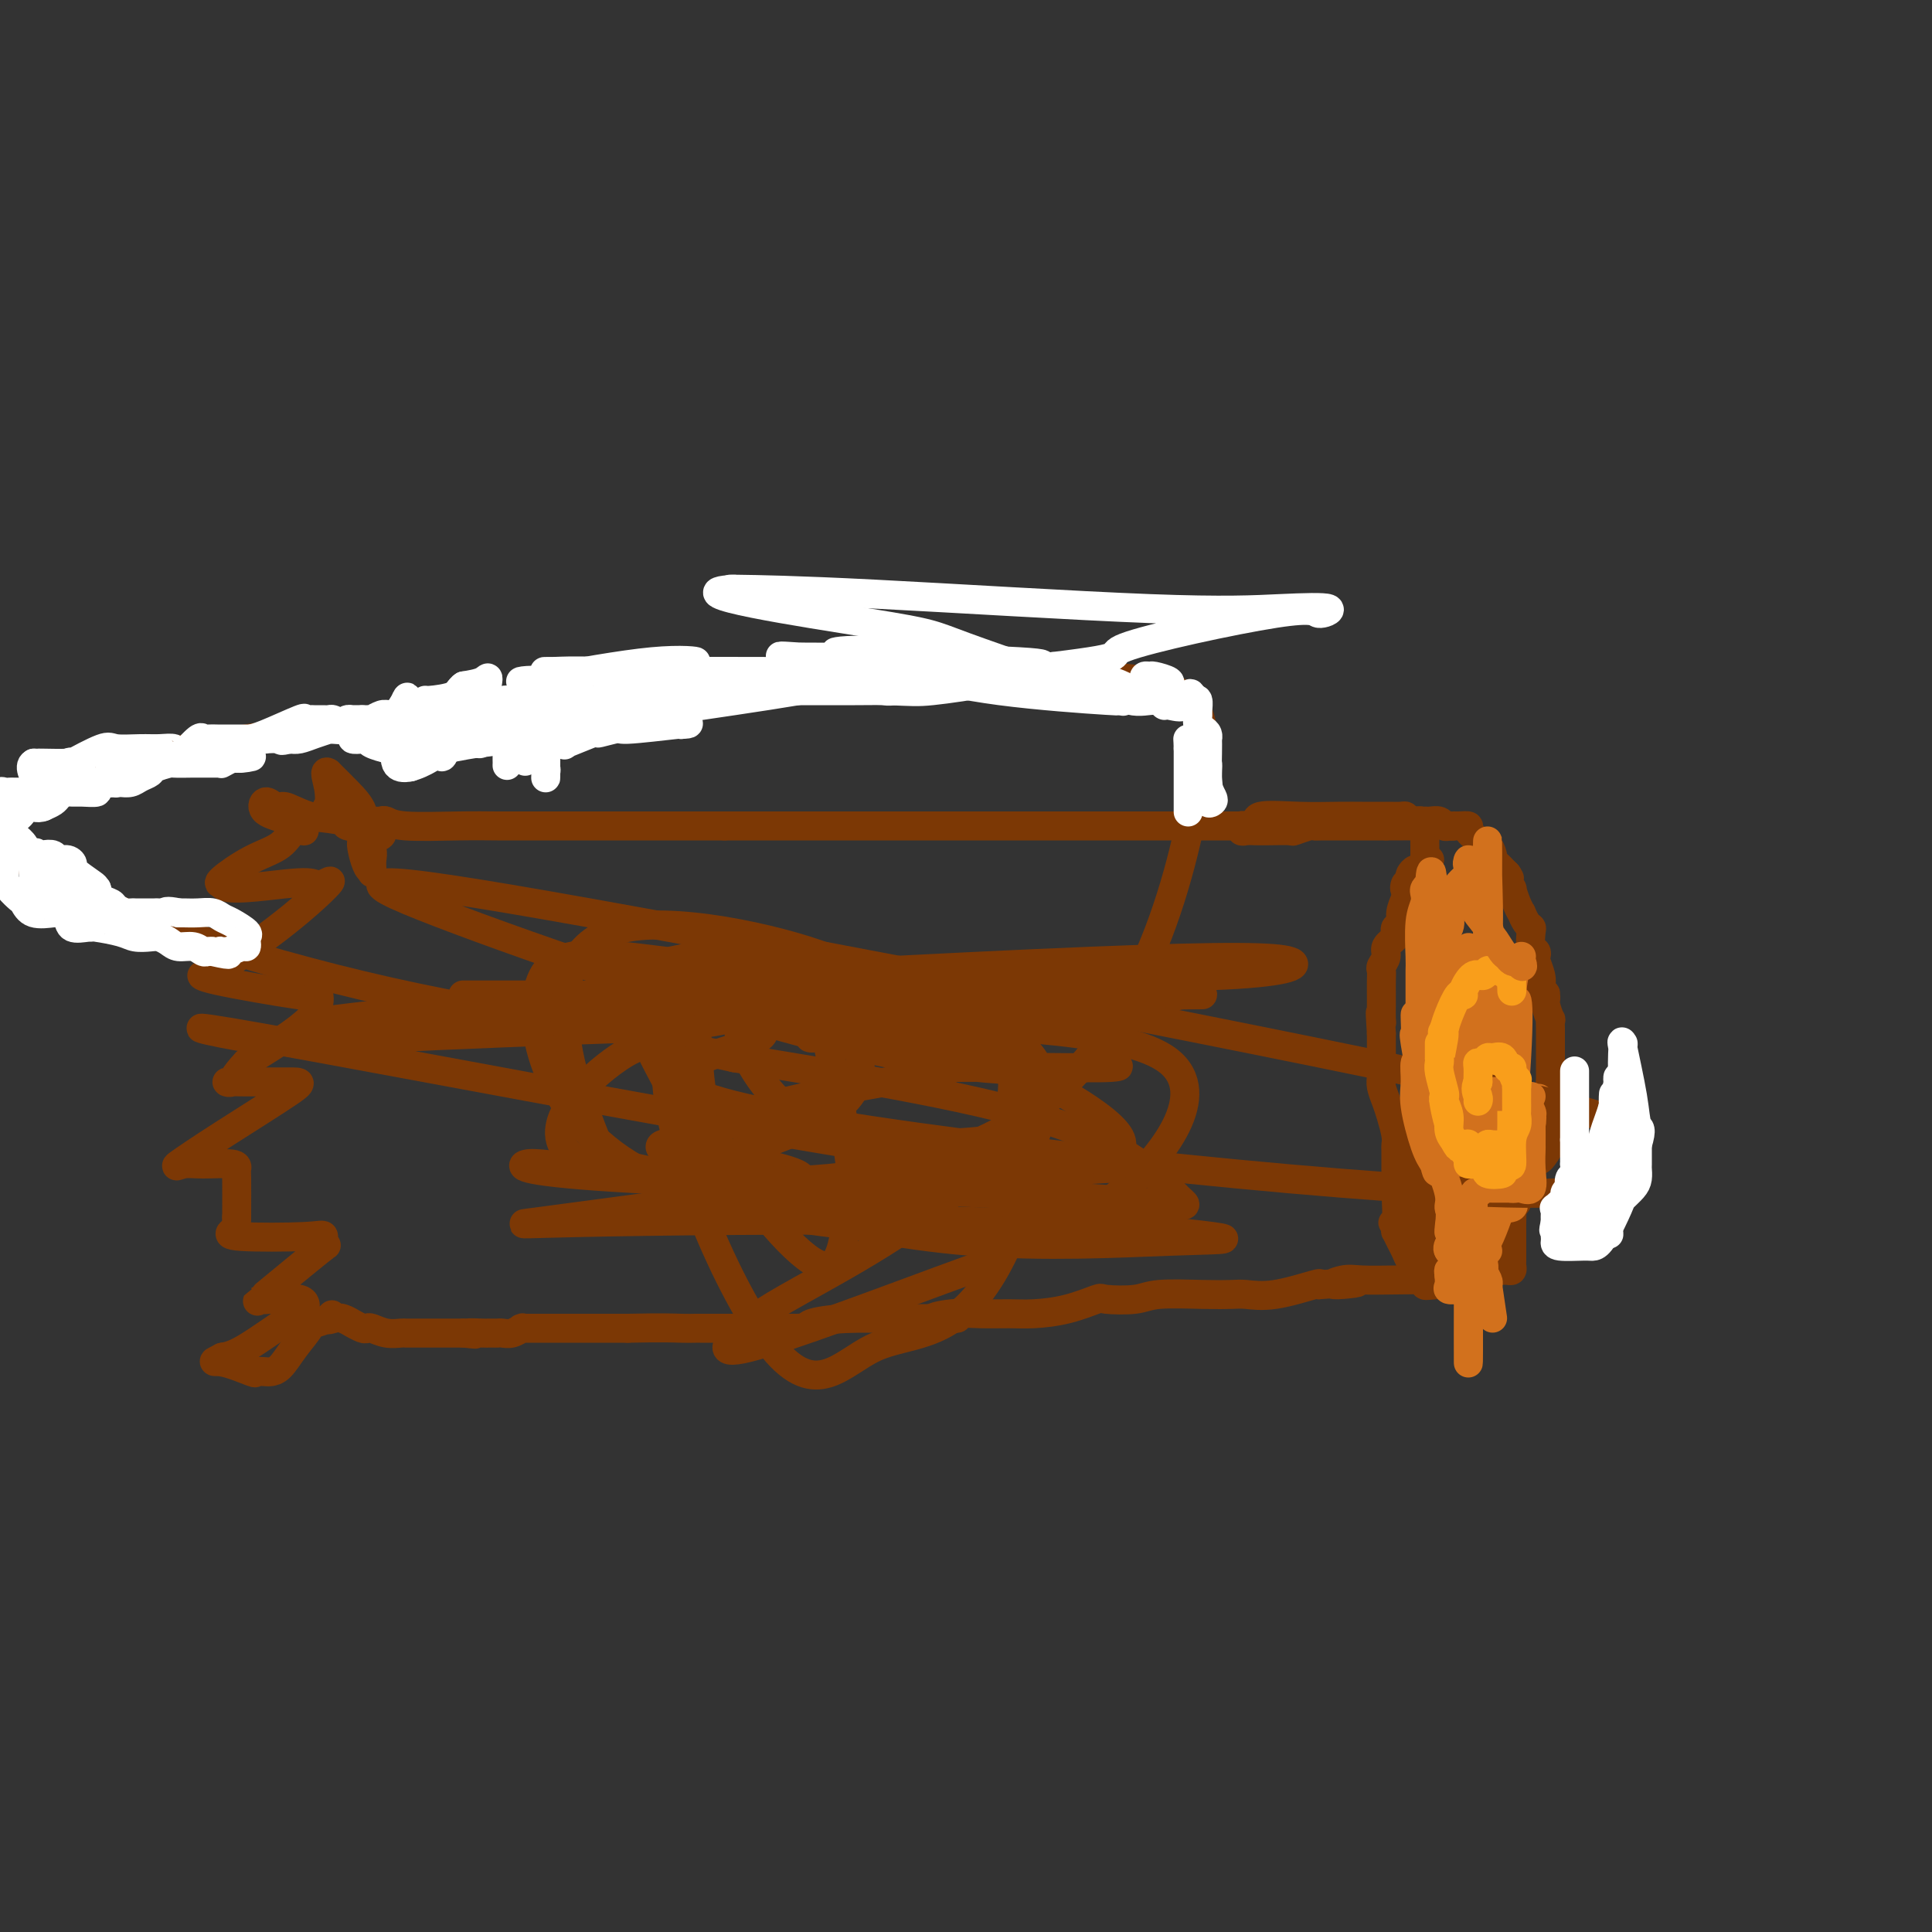 <svg viewBox='0 0 400 400' version='1.1' xmlns='http://www.w3.org/2000/svg' xmlns:xlink='http://www.w3.org/1999/xlink'><rect x="0" y="0" width="400" height="400" fill="#333333" stroke="none"/><g fill='none' stroke='#7C3805' stroke-width='6' stroke-linecap='round' stroke-linejoin='round'><path d='M258,171c0.290,0.000 0.581,0.000 0,0c-0.581,0.000 -2.032,0.000 -3,0c-0.968,-0.000 -1.452,0.000 -2,0c-0.548,0.000 -1.158,0.000 -2,0c-0.842,0.000 -1.915,0.000 -3,0c-1.085,0.000 -2.181,0.000 -6,0c-3.819,0.000 -10.362,0.000 -15,0c-4.638,0.000 -7.370,-0.000 -10,0c-2.630,0.000 -5.159,0.000 -8,0c-2.841,0.000 -5.996,0.000 -10,0c-4.004,0.000 -8.857,0.000 -12,0c-3.143,0.000 -4.577,0.000 -9,0c-4.423,0.000 -11.835,0.000 -17,0c-5.165,0.000 -8.082,0.000 -11,0'/><path d='M150,171c-17.908,-0.000 -8.677,-0.000 -8,0c0.677,0.000 -7.202,0.000 -13,0c-5.798,-0.000 -9.517,-0.000 -12,0c-2.483,0.000 -3.729,0.001 -5,0c-1.271,-0.001 -2.568,-0.004 -4,0c-1.432,0.004 -3.000,0.015 -5,0c-2.000,-0.015 -4.433,-0.056 -8,0c-3.567,0.056 -8.268,0.207 -11,0c-2.732,-0.207 -3.495,-0.774 -4,-1c-0.505,-0.226 -0.753,-0.113 -1,0'/><path d='M79,170c-11.150,0.203 -3.523,1.209 -1,2c2.523,0.791 -0.056,1.365 -1,2c-0.944,0.635 -0.253,1.330 0,2c0.253,0.670 0.068,1.314 0,2c-0.068,0.686 -0.018,1.416 0,2c0.018,0.584 0.005,1.024 0,1c-0.005,-0.024 -0.003,-0.512 0,-1'/><path d='M77,180c-0.762,0.749 -1.668,-2.378 -2,-4c-0.332,-1.622 -0.089,-1.739 0,-2c0.089,-0.261 0.026,-0.667 0,-1c-0.026,-0.333 -0.015,-0.595 0,-1c0.015,-0.405 0.034,-0.954 0,-1c-0.034,-0.046 -0.123,0.410 0,0c0.123,-0.410 0.456,-1.687 0,-3c-0.456,-1.313 -1.702,-2.661 -3,-4c-1.298,-1.339 -2.649,-2.670 -4,-4'/><path d='M68,160c-1.095,-0.802 -0.332,1.192 0,3c0.332,1.808 0.232,3.431 0,4c-0.232,0.569 -0.597,0.083 0,0c0.597,-0.083 2.155,0.238 3,1c0.845,0.762 0.978,1.967 2,3c1.022,1.033 2.934,1.896 4,2c1.066,0.104 1.286,-0.549 0,-1c-1.286,-0.451 -4.077,-0.698 -5,-1c-0.923,-0.302 0.022,-0.658 -1,-1c-1.022,-0.342 -4.011,-0.671 -7,-1'/><path d='M64,169c-3.050,-1.095 -4.175,-1.833 -5,-2c-0.825,-0.167 -1.350,0.237 -2,0c-0.650,-0.237 -1.423,-1.113 -2,-1c-0.577,0.113 -0.956,1.217 0,2c0.956,0.783 3.249,1.247 5,2c1.751,0.753 2.962,1.795 3,2c0.038,0.205 -1.098,-0.429 -2,0c-0.902,0.429 -1.572,1.919 -3,3c-1.428,1.081 -3.615,1.753 -6,3c-2.385,1.247 -4.967,3.071 -6,4c-1.033,0.929 -0.516,0.965 0,1'/><path d='M46,183c-0.028,1.708 8.403,0.478 13,0c4.597,-0.478 5.361,-0.204 6,0c0.639,0.204 1.153,0.338 2,0c0.847,-0.338 2.026,-1.147 1,0c-1.026,1.147 -4.257,4.252 -9,8c-4.743,3.748 -10.998,8.140 -14,10c-3.002,1.860 -2.753,1.189 -3,1c-0.247,-0.189 -0.992,0.105 3,1c3.992,0.895 12.722,2.392 17,3c4.278,0.608 4.106,0.328 4,0c-0.106,-0.328 -0.144,-0.704 0,0c0.144,0.704 0.470,2.487 -2,5c-2.470,2.513 -7.735,5.757 -13,9'/><path d='M51,220c-2.910,3.072 -2.685,3.751 -3,4c-0.315,0.249 -1.172,0.066 -1,0c0.172,-0.066 1.372,-0.017 4,0c2.628,0.017 6.685,0.001 9,0c2.315,-0.001 2.889,0.014 0,2c-2.889,1.986 -9.239,5.943 -14,9c-4.761,3.057 -7.931,5.215 -9,6c-1.069,0.785 -0.038,0.198 1,0c1.038,-0.198 2.082,-0.006 4,0c1.918,0.006 4.710,-0.174 6,0c1.290,0.174 1.078,0.701 1,1c-0.078,0.299 -0.022,0.371 0,2c0.022,1.629 0.011,4.814 0,8'/><path d='M49,252c0.000,2.323 -0.499,2.631 -1,3c-0.501,0.369 -1.003,0.798 2,1c3.003,0.202 9.511,0.178 13,0c3.489,-0.178 3.961,-0.510 4,0c0.039,0.510 -0.353,1.864 0,2c0.353,0.136 1.452,-0.944 -1,1c-2.452,1.944 -8.453,6.911 -11,9c-2.547,2.089 -1.638,1.299 -1,1c0.638,-0.299 1.005,-0.106 1,0c-0.005,0.106 -0.381,0.126 1,0c1.381,-0.126 4.519,-0.398 6,0c1.481,0.398 1.304,1.468 1,2c-0.304,0.532 -0.736,0.528 -3,2c-2.264,1.472 -6.361,4.421 -9,6c-2.639,1.579 -3.819,1.790 -5,2'/><path d='M46,281c-2.522,1.343 -1.826,0.700 0,1c1.826,0.300 4.782,1.544 6,2c1.218,0.456 0.699,0.125 1,0c0.301,-0.125 1.423,-0.044 2,0c0.577,0.044 0.609,0.050 1,0c0.391,-0.050 1.139,-0.156 2,-1c0.861,-0.844 1.833,-2.425 3,-4c1.167,-1.575 2.529,-3.144 3,-4c0.471,-0.856 0.050,-1.000 0,-1c-0.050,-0.000 0.271,0.143 1,0c0.729,-0.143 1.864,-0.571 3,-1'/><path d='M68,273c1.510,-1.552 0.284,-0.431 0,0c-0.284,0.431 0.376,0.172 1,0c0.624,-0.172 1.214,-0.256 2,0c0.786,0.256 1.767,0.852 2,1c0.233,0.148 -0.283,-0.153 0,0c0.283,0.153 1.365,0.759 2,1c0.635,0.241 0.824,0.117 1,0c0.176,-0.117 0.339,-0.228 1,0c0.661,0.228 1.819,0.793 3,1c1.181,0.207 2.383,0.055 3,0c0.617,-0.055 0.649,-0.015 1,0c0.351,0.015 1.022,0.004 2,0c0.978,-0.004 2.262,-0.001 3,0c0.738,0.001 0.929,0.000 2,0c1.071,-0.000 3.020,-0.000 4,0c0.980,0.000 0.990,0.000 1,0'/><path d='M96,276c4.389,0.464 1.361,0.124 1,0c-0.361,-0.124 1.944,-0.034 3,0c1.056,0.034 0.863,0.010 1,0c0.137,-0.010 0.604,-0.006 1,0c0.396,0.006 0.719,0.016 1,0c0.281,-0.016 0.518,-0.057 1,0c0.482,0.057 1.210,0.211 2,0c0.790,-0.211 1.644,-0.789 2,-1c0.356,-0.211 0.215,-0.057 0,0c-0.215,0.057 -0.506,0.015 1,0c1.506,-0.015 4.807,-0.004 7,0c2.193,0.004 3.278,0.001 4,0c0.722,-0.001 1.080,-0.000 2,0c0.920,0.000 2.402,0.000 3,0c0.598,-0.000 0.314,-0.000 1,0c0.686,0.000 2.343,0.000 4,0'/><path d='M130,275c7.583,-0.155 9.539,-0.041 11,0c1.461,0.041 2.427,0.011 3,0c0.573,-0.011 0.753,-0.003 1,0c0.247,0.003 0.562,0.001 1,0c0.438,-0.001 1.000,-0.000 1,0c0.000,0.000 -0.561,-0.000 1,0c1.561,0.000 5.245,0.001 8,0c2.755,-0.001 4.579,-0.003 6,0c1.421,0.003 2.437,0.011 3,0c0.563,-0.011 0.674,-0.041 1,0c0.326,0.041 0.867,0.155 1,0c0.133,-0.155 -0.141,-0.577 1,-1c1.141,-0.423 3.698,-0.845 7,-1c3.302,-0.155 7.351,-0.042 10,0c2.649,0.042 3.900,0.012 5,0c1.100,-0.012 2.050,-0.006 3,0'/><path d='M193,273c9.866,-0.249 3.031,0.130 1,0c-2.031,-0.130 0.740,-0.769 3,-1c2.260,-0.231 4.007,-0.055 6,0c1.993,0.055 4.231,-0.010 6,0c1.769,0.010 3.068,0.095 5,0c1.932,-0.095 4.497,-0.369 7,-1c2.503,-0.631 4.944,-1.619 6,-2c1.056,-0.381 0.727,-0.154 2,0c1.273,0.154 4.149,0.237 6,0c1.851,-0.237 2.679,-0.794 5,-1c2.321,-0.206 6.136,-0.063 9,0c2.864,0.063 4.779,0.044 6,0c1.221,-0.044 1.750,-0.115 3,0c1.250,0.115 3.221,0.416 6,0c2.779,-0.416 6.365,-1.547 8,-2c1.635,-0.453 1.317,-0.226 1,0'/><path d='M273,266c13.261,-1.022 6.415,-0.078 4,0c-2.415,0.078 -0.398,-0.710 1,-1c1.398,-0.290 2.179,-0.080 4,0c1.821,0.080 4.684,0.032 7,0c2.316,-0.032 4.085,-0.047 5,0c0.915,0.047 0.976,0.156 1,0c0.024,-0.156 0.012,-0.578 0,-1'/><path d='M295,264c3.403,-0.343 0.912,-0.200 0,-1c-0.912,-0.800 -0.244,-2.543 0,-4c0.244,-1.457 0.065,-2.628 0,-4c-0.065,-1.372 -0.018,-2.944 0,-4c0.018,-1.056 0.005,-1.596 0,-2c-0.005,-0.404 -0.001,-0.671 0,-2c0.001,-1.329 0.000,-3.720 0,-5c-0.000,-1.280 -0.000,-1.448 0,-2c0.000,-0.552 0.000,-1.488 0,-4c-0.000,-2.512 -0.000,-6.600 0,-10c0.000,-3.400 0.000,-6.113 0,-8c-0.000,-1.887 -0.000,-2.949 0,-4c0.000,-1.051 0.000,-2.091 0,-3c-0.000,-0.909 -0.000,-1.688 0,-3c0.000,-1.312 0.000,-3.156 0,-5'/><path d='M295,203c-0.000,-10.679 -0.000,-6.877 0,-7c0.000,-0.123 0.000,-4.171 0,-6c-0.000,-1.829 -0.000,-1.438 0,-2c0.000,-0.562 0.000,-2.077 0,-3c-0.000,-0.923 -0.000,-1.253 0,-2c0.000,-0.747 0.001,-1.910 0,-3c-0.001,-1.090 -0.002,-2.106 0,-3c0.002,-0.894 0.009,-1.665 0,-2c-0.009,-0.335 -0.032,-0.233 0,-1c0.032,-0.767 0.119,-2.402 0,-3c-0.119,-0.598 -0.444,-0.160 -1,0c-0.556,0.160 -1.342,0.043 -2,0c-0.658,-0.043 -1.188,-0.012 -2,0c-0.812,0.012 -1.906,0.006 -3,0'/><path d='M287,171c-1.974,-0.000 -2.908,-0.001 -4,0c-1.092,0.001 -2.342,0.004 -4,0c-1.658,-0.004 -3.723,-0.015 -5,0c-1.277,0.015 -1.766,0.057 -2,0c-0.234,-0.057 -0.212,-0.211 -1,0c-0.788,0.211 -2.386,0.788 -3,1c-0.614,0.212 -0.245,0.058 -1,0c-0.755,-0.058 -2.634,-0.019 -4,0c-1.366,0.019 -2.220,0.019 -3,0c-0.780,-0.019 -1.485,-0.058 -2,0c-0.515,0.058 -0.839,0.211 -1,0c-0.161,-0.211 -0.159,-0.788 0,-1c0.159,-0.212 0.474,-0.061 1,0c0.526,0.061 1.263,0.030 2,0'/><path d='M260,171c0.314,-0.608 -0.400,-1.627 1,-2c1.400,-0.373 4.913,-0.100 8,0c3.087,0.100 5.747,0.027 8,0c2.253,-0.027 4.098,-0.007 5,0c0.902,0.007 0.861,0.002 1,0c0.139,-0.002 0.458,-0.001 1,0c0.542,0.001 1.308,0.003 2,0c0.692,-0.003 1.309,-0.011 2,0c0.691,0.011 1.455,0.041 2,0c0.545,-0.041 0.870,-0.155 1,0c0.130,0.155 0.065,0.577 0,1'/><path d='M291,170c5.125,-0.155 2.438,-0.043 2,0c-0.438,0.043 1.374,0.015 2,0c0.626,-0.015 0.065,-0.018 0,0c-0.065,0.018 0.364,0.056 1,0c0.636,-0.056 1.479,-0.207 2,0c0.521,0.207 0.720,0.774 1,1c0.280,0.226 0.640,0.113 1,0'/><path d='M300,171c1.593,0.152 1.075,0.033 1,0c-0.075,-0.033 0.295,0.020 1,0c0.705,-0.020 1.747,-0.112 2,0c0.253,0.112 -0.282,0.429 0,1c0.282,0.571 1.381,1.396 2,2c0.619,0.604 0.757,0.988 1,1c0.243,0.012 0.590,-0.348 1,0c0.410,0.348 0.883,1.403 1,2c0.117,0.597 -0.123,0.737 0,1c0.123,0.263 0.610,0.648 1,1c0.390,0.352 0.683,0.672 1,1c0.317,0.328 0.659,0.664 1,1'/><path d='M312,181c1.174,1.642 0.108,0.745 0,1c-0.108,0.255 0.741,1.660 1,2c0.259,0.340 -0.071,-0.386 0,0c0.071,0.386 0.545,1.883 1,3c0.455,1.117 0.893,1.856 1,2c0.107,0.144 -0.116,-0.305 0,0c0.116,0.305 0.571,1.363 1,2c0.429,0.637 0.833,0.854 1,1c0.167,0.146 0.096,0.222 0,1c-0.096,0.778 -0.218,2.256 0,3c0.218,0.744 0.777,0.752 1,1c0.223,0.248 0.111,0.737 0,1c-0.111,0.263 -0.222,0.302 0,1c0.222,0.698 0.778,2.057 1,3c0.222,0.943 0.111,1.472 0,2'/><path d='M319,204c1.305,4.030 1.068,2.605 1,2c-0.068,-0.605 0.034,-0.390 0,0c-0.034,0.390 -0.205,0.955 0,2c0.205,1.045 0.787,2.570 1,3c0.213,0.430 0.057,-0.237 0,0c-0.057,0.237 -0.015,1.377 0,2c0.015,0.623 0.004,0.730 0,1c-0.004,0.270 -0.001,0.702 0,1c0.001,0.298 0.000,0.461 0,1c-0.000,0.539 -0.000,1.453 0,2c0.000,0.547 0.000,0.727 0,1c-0.000,0.273 -0.000,0.640 0,1c0.000,0.360 0.000,0.712 0,1c-0.000,0.288 -0.000,0.511 0,1c0.000,0.489 0.000,1.245 0,2'/><path d='M321,224c0.309,3.287 0.083,1.503 0,1c-0.083,-0.503 -0.022,0.274 0,1c0.022,0.726 0.005,1.399 0,2c-0.005,0.601 0.000,1.128 0,2c-0.000,0.872 -0.007,2.087 0,3c0.007,0.913 0.027,1.522 0,2c-0.027,0.478 -0.102,0.825 0,1c0.102,0.175 0.382,0.178 0,1c-0.382,0.822 -1.427,2.462 -2,3c-0.573,0.538 -0.674,-0.027 -1,0c-0.326,0.027 -0.877,0.645 -1,1c-0.123,0.355 0.184,0.446 0,1c-0.184,0.554 -0.857,1.572 -1,2c-0.143,0.428 0.245,0.265 0,1c-0.245,0.735 -1.122,2.367 -2,4'/><path d='M314,249c-1.309,2.076 -1.083,0.765 -1,1c0.083,0.235 0.022,2.017 0,3c-0.022,0.983 -0.006,1.166 0,2c0.006,0.834 0.002,2.318 0,3c-0.002,0.682 -0.004,0.561 0,1c0.004,0.439 0.012,1.438 0,2c-0.012,0.562 -0.043,0.685 0,1c0.043,0.315 0.162,0.820 0,1c-0.162,0.180 -0.603,0.034 -1,0c-0.397,-0.034 -0.750,0.043 -1,0c-0.250,-0.043 -0.396,-0.205 -1,0c-0.604,0.205 -1.667,0.777 -2,1c-0.333,0.223 0.064,0.099 0,0c-0.064,-0.099 -0.590,-0.171 -1,0c-0.410,0.171 -0.705,0.586 -1,1'/><path d='M306,265c-1.550,0.618 -1.926,0.165 -2,0c-0.074,-0.165 0.154,-0.040 0,0c-0.154,0.040 -0.689,-0.003 -1,0c-0.311,0.003 -0.398,0.053 -1,0c-0.602,-0.053 -1.718,-0.210 -2,0c-0.282,0.210 0.270,0.787 0,1c-0.270,0.213 -1.363,0.061 -2,0c-0.637,-0.061 -0.819,-0.030 -1,0'/><path d='M297,266c-1.857,0.204 -2.000,0.213 -2,0c0.000,-0.213 0.145,-0.649 0,-1c-0.145,-0.351 -0.578,-0.618 -1,-1c-0.422,-0.382 -0.834,-0.879 -1,-1c-0.166,-0.121 -0.086,0.134 0,0c0.086,-0.134 0.177,-0.656 0,-1c-0.177,-0.344 -0.622,-0.508 -1,-1c-0.378,-0.492 -0.690,-1.311 -1,-2c-0.310,-0.689 -0.619,-1.246 -1,-2c-0.381,-0.754 -0.833,-1.703 -1,-2c-0.167,-0.297 -0.048,0.058 0,0c0.048,-0.058 0.024,-0.529 0,-1'/><path d='M289,254c-1.238,-1.740 -0.332,-0.090 0,-1c0.332,-0.910 0.089,-4.380 0,-6c-0.089,-1.620 -0.024,-1.389 0,-2c0.024,-0.611 0.007,-2.063 0,-3c-0.007,-0.937 -0.005,-1.360 0,-2c0.005,-0.640 0.013,-1.497 0,-2c-0.013,-0.503 -0.046,-0.652 0,-1c0.046,-0.348 0.170,-0.894 0,-2c-0.170,-1.106 -0.634,-2.771 -1,-4c-0.366,-1.229 -0.634,-2.023 -1,-3c-0.366,-0.977 -0.830,-2.139 -1,-3c-0.170,-0.861 -0.046,-1.421 0,-2c0.046,-0.579 0.012,-1.176 0,-2c-0.012,-0.824 -0.003,-1.876 0,-3c0.003,-1.124 0.001,-2.321 0,-3c-0.001,-0.679 -0.000,-0.839 0,-1'/><path d='M286,214c-0.464,-6.907 -0.124,-4.174 0,-3c0.124,1.174 0.033,0.788 0,0c-0.033,-0.788 -0.009,-1.980 0,-3c0.009,-1.020 0.001,-1.869 0,-2c-0.001,-0.131 0.004,0.456 0,0c-0.004,-0.456 -0.017,-1.956 0,-3c0.017,-1.044 0.065,-1.631 0,-2c-0.065,-0.369 -0.241,-0.518 0,-1c0.241,-0.482 0.901,-1.295 1,-2c0.099,-0.705 -0.362,-1.302 0,-2c0.362,-0.698 1.546,-1.499 2,-2c0.454,-0.501 0.177,-0.703 0,-1c-0.177,-0.297 -0.254,-0.688 0,-1c0.254,-0.312 0.838,-0.546 1,-1c0.162,-0.454 -0.096,-1.130 0,-2c0.096,-0.870 0.548,-1.935 1,-3'/><path d='M291,186c0.790,-4.720 0.263,-2.521 0,-2c-0.263,0.521 -0.264,-0.635 0,-1c0.264,-0.365 0.792,0.061 1,0c0.208,-0.061 0.097,-0.607 0,-1c-0.097,-0.393 -0.180,-0.631 0,-1c0.180,-0.369 0.623,-0.870 1,-1c0.377,-0.130 0.689,0.109 1,0c0.311,-0.109 0.622,-0.568 1,-1c0.378,-0.432 0.822,-0.838 1,-1c0.178,-0.162 0.089,-0.081 0,0'/></g>
<g fill='none' stroke='#D2711D' stroke-width='6' stroke-linecap='round' stroke-linejoin='round'><path d='M293,210c0.004,-0.014 0.009,-0.028 0,0c-0.009,0.028 -0.031,0.098 0,1c0.031,0.902 0.113,2.637 0,3c-0.113,0.363 -0.423,-0.644 0,2c0.423,2.644 1.577,8.941 2,12c0.423,3.059 0.113,2.882 0,3c-0.113,0.118 -0.031,0.532 0,1c0.031,0.468 0.009,0.991 0,1c-0.009,0.009 -0.004,-0.495 0,-1'/><path d='M295,232c0.370,2.116 0.295,-3.592 0,-7c-0.295,-3.408 -0.811,-4.514 -1,-6c-0.189,-1.486 -0.051,-3.350 0,-5c0.051,-1.650 0.014,-3.084 0,-4c-0.014,-0.916 -0.005,-1.312 0,-2c0.005,-0.688 0.005,-1.668 0,-3c-0.005,-1.332 -0.015,-3.015 0,-4c0.015,-0.985 0.056,-1.272 0,-3c-0.056,-1.728 -0.208,-4.897 0,-7c0.208,-2.103 0.777,-3.141 1,-4c0.223,-0.859 0.098,-1.539 0,-2c-0.098,-0.461 -0.171,-0.703 0,-1c0.171,-0.297 0.585,-0.648 1,-1'/><path d='M296,183c0.366,-6.591 0.781,1.433 1,4c0.219,2.567 0.241,-0.323 1,4c0.759,4.323 2.256,15.858 3,22c0.744,6.142 0.734,6.891 1,8c0.266,1.109 0.807,2.579 1,5c0.193,2.421 0.039,5.792 0,8c-0.039,2.208 0.039,3.252 0,4c-0.039,0.748 -0.195,1.199 0,2c0.195,0.801 0.741,1.950 1,3c0.259,1.050 0.231,2.001 0,3c-0.231,0.999 -0.664,2.047 0,5c0.664,2.953 2.425,7.812 3,10c0.575,2.188 -0.038,1.704 0,2c0.038,0.296 0.725,1.370 1,2c0.275,0.630 0.137,0.815 0,1'/><path d='M308,266c1.913,13.067 0.697,4.233 0,1c-0.697,-3.233 -0.874,-0.866 -1,0c-0.126,0.866 -0.202,0.230 -1,0c-0.798,-0.230 -2.319,-0.053 -3,0c-0.681,0.053 -0.523,-0.017 -1,0c-0.477,0.017 -1.590,0.120 -2,0c-0.410,-0.120 -0.117,-0.463 0,-1c0.117,-0.537 0.059,-1.269 0,-2'/><path d='M300,264c-0.053,-0.704 -0.187,-0.963 0,-1c0.187,-0.037 0.694,0.147 1,0c0.306,-0.147 0.411,-0.627 1,-1c0.589,-0.373 1.663,-0.640 2,-1c0.337,-0.360 -0.062,-0.815 0,-1c0.062,-0.185 0.585,-0.102 1,0c0.415,0.102 0.722,0.224 1,0c0.278,-0.224 0.528,-0.792 1,-1c0.472,-0.208 1.168,-0.056 1,0c-0.168,0.056 -1.200,0.015 -2,0c-0.800,-0.015 -1.369,-0.004 -2,0c-0.631,0.004 -1.323,0.001 -2,0c-0.677,-0.001 -1.338,-0.001 -2,0'/><path d='M300,259c-0.839,-0.652 0.565,-2.284 2,-4c1.435,-1.716 2.903,-3.518 4,-6c1.097,-2.482 1.825,-5.644 2,-7c0.175,-1.356 -0.202,-0.907 0,-1c0.202,-0.093 0.981,-0.730 0,0c-0.981,0.730 -3.724,2.827 -5,4c-1.276,1.173 -1.085,1.422 -1,2c0.085,0.578 0.064,1.486 0,2c-0.064,0.514 -0.172,0.632 0,1c0.172,0.368 0.623,0.984 2,1c1.377,0.016 3.679,-0.567 5,-1c1.321,-0.433 1.660,-0.717 2,-1'/><path d='M311,249c1.495,-0.368 1.733,-0.288 2,0c0.267,0.288 0.564,0.784 0,1c-0.564,0.216 -1.990,0.151 -3,1c-1.010,0.849 -1.605,2.611 -2,4c-0.395,1.389 -0.589,2.404 -1,3c-0.411,0.596 -1.038,0.774 -1,1c0.038,0.226 0.740,0.501 2,-2c1.260,-2.501 3.078,-7.776 4,-11c0.922,-3.224 0.949,-4.395 1,-5c0.051,-0.605 0.127,-0.643 1,-2c0.873,-1.357 2.543,-4.034 3,-6c0.457,-1.966 -0.300,-3.222 0,-4c0.300,-0.778 1.657,-1.080 2,-1c0.343,0.080 -0.329,0.540 -1,1'/><path d='M318,229c1.487,-4.021 -0.295,0.427 -1,2c-0.705,1.573 -0.333,0.271 -1,2c-0.667,1.729 -2.375,6.489 -3,9c-0.625,2.511 -0.168,2.773 0,2c0.168,-0.773 0.047,-2.581 0,-5c-0.047,-2.419 -0.020,-5.448 0,-7c0.020,-1.552 0.035,-1.628 0,-2c-0.035,-0.372 -0.118,-1.040 0,-2c0.118,-0.960 0.438,-2.210 0,-3c-0.438,-0.790 -1.633,-1.119 -2,-1c-0.367,0.119 0.093,0.686 0,3c-0.093,2.314 -0.741,6.375 -1,9c-0.259,2.625 -0.130,3.812 0,5'/><path d='M310,241c-0.168,2.796 -0.087,2.787 0,3c0.087,0.213 0.180,0.648 0,1c-0.180,0.352 -0.632,0.621 0,-4c0.632,-4.621 2.347,-14.133 3,-20c0.653,-5.867 0.246,-8.091 0,-10c-0.246,-1.909 -0.329,-3.505 0,-6c0.329,-2.495 1.069,-5.891 0,-1c-1.069,4.891 -3.947,18.067 -5,25c-1.053,6.933 -0.282,7.621 0,8c0.282,0.379 0.076,0.448 0,1c-0.076,0.552 -0.022,1.586 0,2c0.022,0.414 0.011,0.207 0,0'/><path d='M308,240c-0.548,3.361 0.581,-5.737 1,-12c0.419,-6.263 0.126,-9.690 0,-13c-0.126,-3.310 -0.086,-6.503 0,-8c0.086,-1.497 0.219,-1.298 0,-1c-0.219,0.298 -0.791,0.693 -1,0c-0.209,-0.693 -0.055,-2.475 0,1c0.055,3.475 0.012,12.208 0,17c-0.012,4.792 0.007,5.642 0,7c-0.007,1.358 -0.039,3.222 0,2c0.039,-1.222 0.149,-5.532 0,-8c-0.149,-2.468 -0.555,-3.095 -1,-4c-0.445,-0.905 -0.927,-2.090 -1,-4c-0.073,-1.910 0.265,-4.546 0,-2c-0.265,2.546 -1.132,10.273 -2,18'/><path d='M304,233c-0.309,9.677 -0.083,25.871 0,36c0.083,10.129 0.022,14.194 0,13c-0.022,-1.194 -0.006,-7.646 0,-13c0.006,-5.354 0.002,-9.609 0,-15c-0.002,-5.391 -0.001,-11.919 0,-17c0.001,-5.081 0.003,-8.716 0,-11c-0.003,-2.284 -0.011,-3.217 0,-4c0.011,-0.783 0.041,-1.418 0,-2c-0.041,-0.582 -0.152,-1.112 0,1c0.152,2.112 0.566,6.867 0,12c-0.566,5.133 -2.113,10.643 -3,15c-0.887,4.357 -1.114,7.560 -1,7c0.114,-0.560 0.569,-4.881 0,-9c-0.569,-4.119 -2.163,-8.034 -3,-13c-0.837,-4.966 -0.919,-10.983 -1,-17'/><path d='M296,216c-0.632,-7.833 -0.212,-7.916 0,-9c0.212,-1.084 0.214,-3.168 0,-1c-0.214,2.168 -0.646,8.589 -1,13c-0.354,4.411 -0.631,6.811 0,9c0.631,2.189 2.169,4.167 3,-1c0.831,-5.167 0.955,-17.479 1,-24c0.045,-6.521 0.012,-7.250 0,-8c-0.012,-0.750 -0.002,-1.520 0,-2c0.002,-0.480 -0.003,-0.670 0,0c0.003,0.670 0.015,2.201 0,7c-0.015,4.799 -0.056,12.866 0,16c0.056,3.134 0.211,1.335 1,2c0.789,0.665 2.212,3.794 3,0c0.788,-3.794 0.939,-14.513 1,-19c0.061,-4.487 0.030,-2.744 0,-1'/><path d='M304,198c0.092,-2.682 -0.178,0.614 0,4c0.178,3.386 0.804,6.864 1,9c0.196,2.136 -0.039,2.931 0,5c0.039,2.069 0.350,5.413 1,2c0.650,-3.413 1.638,-13.584 2,-21c0.362,-7.416 0.097,-12.077 0,-16c-0.097,-3.923 -0.027,-7.107 0,-7c0.027,0.107 0.009,3.507 0,10c-0.009,6.493 -0.011,16.079 0,22c0.011,5.921 0.035,8.176 0,9c-0.035,0.824 -0.129,0.216 0,0c0.129,-0.216 0.479,-0.038 1,0c0.521,0.038 1.212,-0.062 2,0c0.788,0.062 1.674,0.286 2,0c0.326,-0.286 0.093,-1.082 0,-3c-0.093,-1.918 -0.047,-4.959 0,-8'/><path d='M313,204c0.052,-0.658 0.183,1.696 0,3c-0.183,1.304 -0.680,1.558 -1,9c-0.320,7.442 -0.464,22.072 0,23c0.464,0.928 1.536,-11.846 2,-20c0.464,-8.154 0.321,-11.689 0,-12c-0.321,-0.311 -0.819,2.601 -1,7c-0.181,4.399 -0.047,10.284 0,14c0.047,3.716 0.005,5.261 0,4c-0.005,-1.261 0.027,-5.329 0,-8c-0.027,-2.671 -0.112,-3.945 0,-5c0.112,-1.055 0.422,-1.891 0,-1c-0.422,0.891 -1.575,3.509 -2,5c-0.425,1.491 -0.121,1.855 0,2c0.121,0.145 0.061,0.073 0,0'/></g>
<g fill='none' stroke='#F99E1B' stroke-width='6' stroke-linecap='round' stroke-linejoin='round'><path d='M313,205c0.007,0.194 0.014,0.388 0,0c-0.014,-0.388 -0.049,-1.357 0,-2c0.049,-0.643 0.182,-0.958 0,-1c-0.182,-0.042 -0.678,0.189 -1,0c-0.322,-0.189 -0.470,-0.800 -1,-1c-0.530,-0.200 -1.442,0.009 -2,0c-0.558,-0.009 -0.762,-0.236 -1,0c-0.238,0.236 -0.511,0.936 -1,1c-0.489,0.064 -1.196,-0.506 -2,0c-0.804,0.506 -1.707,2.089 -2,3c-0.293,0.911 0.025,1.151 0,1c-0.025,-0.151 -0.391,-0.695 -1,0c-0.609,0.695 -1.460,2.627 -2,4c-0.540,1.373 -0.770,2.186 -1,3'/><path d='M299,213c-0.866,1.607 -0.033,0.123 0,1c0.033,0.877 -0.736,4.113 -1,6c-0.264,1.887 -0.022,2.425 0,3c0.022,0.575 -0.176,1.186 0,3c0.176,1.814 0.725,4.830 1,7c0.275,2.170 0.275,3.495 1,4c0.725,0.505 2.174,0.189 3,0c0.826,-0.189 1.030,-0.251 1,0c-0.030,0.251 -0.293,0.813 0,1c0.293,0.187 1.144,-0.003 2,0c0.856,0.003 1.718,0.197 2,0c0.282,-0.197 -0.017,-0.785 0,-1c0.017,-0.215 0.351,-0.058 1,0c0.649,0.058 1.614,0.017 2,0c0.386,-0.017 0.193,-0.008 0,0'/><path d='M311,237c2.155,-0.391 2.042,-1.368 2,-2c-0.042,-0.632 -0.011,-0.918 0,-2c0.011,-1.082 0.004,-2.959 0,-4c-0.004,-1.041 -0.004,-1.246 0,-2c0.004,-0.754 0.012,-2.058 0,-3c-0.012,-0.942 -0.045,-1.521 0,-2c0.045,-0.479 0.167,-0.858 0,-1c-0.167,-0.142 -0.622,-0.048 -1,0c-0.378,0.048 -0.679,0.052 -1,0c-0.321,-0.052 -0.663,-0.158 -1,0c-0.337,0.158 -0.668,0.579 -1,1'/><path d='M309,222c-0.667,0.167 -0.333,0.083 0,0'/></g>
<g fill='none' stroke='#7C3805' stroke-width='6' stroke-linecap='round' stroke-linejoin='round'><path d='M96,206c-0.142,0.000 -0.283,0.000 0,0c0.283,-0.000 0.991,-0.001 6,0c5.009,0.001 14.319,0.002 29,0c14.681,-0.002 34.733,-0.009 57,0c22.267,0.009 46.748,0.032 56,0c9.252,-0.032 3.273,-0.121 1,0c-2.273,0.121 -0.840,0.450 -2,0c-1.160,-0.450 -4.911,-1.679 -19,0c-14.089,1.679 -38.514,6.266 -49,8c-10.486,1.734 -7.034,0.614 -6,0c1.034,-0.614 -0.352,-0.721 4,0c4.352,0.721 14.441,2.271 20,3c5.559,0.729 6.588,0.637 7,1c0.412,0.363 0.206,1.182 0,2'/><path d='M200,220c-2.254,2.195 -23.389,4.683 -37,8c-13.611,3.317 -19.699,7.464 -23,9c-3.301,1.536 -3.816,0.461 -3,0c0.816,-0.461 2.962,-0.309 4,0c1.038,0.309 0.970,0.773 7,2c6.030,1.227 18.160,3.216 18,5c-0.160,1.784 -12.610,3.365 -25,5c-12.390,1.635 -24.722,3.326 -30,4c-5.278,0.674 -3.504,0.330 15,0c18.504,-0.330 53.738,-0.646 79,0c25.262,0.646 40.554,2.253 46,3c5.446,0.747 1.047,0.633 -9,1c-10.047,0.367 -25.744,1.214 -41,0c-15.256,-1.214 -30.073,-4.490 -35,-6c-4.927,-1.510 0.037,-1.255 5,-1'/><path d='M171,250c3.931,-1.103 11.260,-3.362 23,-5c11.740,-1.638 27.892,-2.655 34,-3c6.108,-0.345 2.171,-0.017 -5,0c-7.171,0.017 -17.577,-0.276 -52,-6c-34.423,-5.724 -92.863,-16.879 -116,-21c-23.137,-4.121 -10.972,-1.210 -3,0c7.972,1.210 11.751,0.717 26,0c14.249,-0.717 38.968,-1.660 49,-2c10.032,-0.340 5.377,-0.077 3,0c-2.377,0.077 -2.476,-0.030 -4,0c-1.524,0.030 -4.472,0.199 -15,0c-10.528,-0.199 -28.636,-0.765 -38,-1c-9.364,-0.235 -9.983,-0.140 -3,-1c6.983,-0.860 21.566,-2.674 47,-3c25.434,-0.326 61.717,0.837 98,2'/><path d='M215,210c15.435,0.309 5.022,0.082 2,0c-3.022,-0.082 1.346,-0.018 -13,0c-14.346,0.018 -47.408,-0.009 -62,0c-14.592,0.009 -10.716,0.055 -7,-1c3.716,-1.055 7.271,-3.211 22,-4c14.729,-0.789 40.631,-0.210 60,0c19.369,0.210 32.204,0.052 29,0c-3.204,-0.052 -22.446,0.001 -36,0c-13.554,-0.001 -21.421,-0.056 -39,0c-17.579,0.056 -44.872,0.221 -34,-1c10.872,-1.221 59.907,-3.830 89,-5c29.093,-1.170 38.243,-0.902 41,0c2.757,0.902 -0.880,2.438 -16,3c-15.120,0.562 -41.725,0.151 -58,0c-16.275,-0.151 -22.222,-0.043 -28,0c-5.778,0.043 -11.389,0.022 -17,0'/><path d='M148,202c-9.855,-0.185 17.007,-0.648 33,0c15.993,0.648 21.118,2.408 25,9c3.882,6.592 6.523,18.015 -2,29c-8.523,10.985 -28.210,21.530 -38,27c-9.790,5.470 -9.685,5.863 -12,8c-2.315,2.137 -7.052,6.017 1,4c8.052,-2.017 28.893,-9.930 40,-14c11.107,-4.070 12.481,-4.298 11,-6c-1.481,-1.702 -5.819,-4.879 -21,-8c-15.181,-3.121 -41.207,-6.187 -56,-8c-14.793,-1.813 -18.352,-2.373 -20,-2c-1.648,0.373 -1.383,1.680 22,3c23.383,1.320 69.886,2.653 93,4c23.114,1.347 22.838,2.709 20,0c-2.838,-2.709 -8.240,-9.488 -24,-15c-15.760,-5.512 -41.880,-9.756 -68,-14'/><path d='M152,219c-14.719,-3.254 -17.516,-4.389 -24,0c-6.484,4.389 -16.655,14.302 -10,20c6.655,5.698 30.137,7.182 51,7c20.863,-0.182 39.109,-2.030 51,-4c11.891,-1.970 17.427,-4.064 6,-12c-11.427,-7.936 -39.817,-21.716 -56,-28c-16.183,-6.284 -20.158,-5.072 -26,-4c-5.842,1.072 -13.552,2.004 -13,9c0.552,6.996 9.367,20.055 12,27c2.633,6.945 -0.917,7.774 5,6c5.917,-1.774 21.299,-6.151 27,-12c5.701,-5.849 1.721,-13.169 2,-18c0.279,-4.831 4.817,-7.171 -4,-11c-8.817,-3.829 -30.989,-9.146 -43,-7c-12.011,2.146 -13.860,11.756 -13,21c0.860,9.244 4.430,18.122 8,27'/><path d='M125,240c18.478,6.206 60.671,8.222 86,-8c25.329,-16.222 33.792,-50.682 37,-70c3.208,-19.318 1.159,-23.493 -46,-22c-47.159,1.493 -139.430,8.656 -178,18c-38.570,9.344 -23.439,20.870 2,31c25.439,10.130 61.184,18.864 86,22c24.816,3.136 38.701,0.673 41,-1c2.299,-1.673 -6.989,-2.558 -11,-3c-4.011,-0.442 -2.747,-0.441 -3,-1c-0.253,-0.559 -2.024,-1.677 -1,-1c1.024,0.677 4.844,3.148 6,8c1.156,4.852 -0.350,12.085 4,22c4.350,9.915 14.558,22.513 20,26c5.442,3.487 6.119,-2.138 7,-6c0.881,-3.862 1.966,-5.961 1,-14c-0.966,-8.039 -3.983,-22.020 -7,-36'/><path d='M169,205c-2.360,-5.465 -4.761,-1.127 -12,1c-7.239,2.127 -19.316,2.044 -19,17c0.316,14.956 13.024,44.951 22,56c8.976,11.049 14.220,3.151 21,0c6.780,-3.151 15.097,-1.557 23,-13c7.903,-11.443 15.394,-35.925 4,-49c-11.394,-13.075 -41.672,-14.745 -62,-17c-20.328,-2.255 -30.705,-5.095 -34,3c-3.295,8.095 0.491,27.123 18,38c17.509,10.877 48.740,13.601 68,14c19.260,0.399 26.548,-1.527 35,-9c8.452,-7.473 18.069,-20.494 8,-27c-10.069,-6.506 -39.823,-6.496 -59,-8c-19.177,-1.504 -27.779,-4.520 -29,0c-1.221,4.520 4.937,16.577 15,22c10.063,5.423 24.032,4.211 38,3'/><path d='M206,236c7.656,0.877 7.797,1.571 9,-3c1.203,-4.571 3.470,-14.406 -8,-19c-11.470,-4.594 -36.676,-3.948 -45,-3c-8.324,0.948 0.234,2.196 -7,5c-7.234,2.804 -30.259,7.162 2,14c32.259,6.838 119.802,16.154 155,17c35.198,0.846 18.053,-6.779 19,-10c0.947,-3.221 19.988,-2.037 -20,-11c-39.988,-8.963 -139.004,-28.072 -189,-37c-49.996,-8.928 -50.972,-7.674 -31,0c19.972,7.674 60.893,21.769 88,28c27.107,6.231 40.402,4.598 47,4c6.598,-0.598 6.501,-0.160 4,0c-2.501,0.160 -7.404,0.043 -14,0c-6.596,-0.043 -14.885,-0.012 -19,0c-4.115,0.012 -4.058,0.006 -4,0'/><path d='M193,221c-6.167,0.000 -3.083,0.000 0,0'/></g>
<g fill='none' stroke='#FFFFFF' stroke-width='6' stroke-linecap='round' stroke-linejoin='round'><path d='M246,168c0.000,0.103 0.000,0.206 0,0c0.000,-0.206 0.000,-0.722 0,-1c0.000,-0.278 0.000,-0.317 0,-1c-0.000,-0.683 0.000,-2.009 0,-3c0.000,-0.991 0.000,-1.645 0,-2c0.000,-0.355 0.000,-0.410 0,-1c0.000,-0.590 0.000,-1.715 0,-2c0.000,-0.285 0.000,0.269 0,0c0.000,-0.269 0.000,-1.363 0,-2c0.000,-0.637 0.000,-0.819 0,-1'/><path d='M246,155c-0.049,-2.464 -0.172,-2.122 0,-2c0.172,0.122 0.639,0.026 1,0c0.361,-0.026 0.618,0.019 1,0c0.382,-0.019 0.891,-0.104 1,1c0.109,1.104 -0.180,3.395 0,4c0.180,0.605 0.829,-0.477 1,0c0.171,0.477 -0.137,2.512 0,4c0.137,1.488 0.717,2.430 1,3c0.283,0.570 0.268,0.769 0,1c-0.268,0.231 -0.791,0.495 -1,0c-0.209,-0.495 -0.105,-1.747 0,-3'/><path d='M250,163c0.310,1.348 0.084,-0.283 0,-2c-0.084,-1.717 -0.025,-3.521 0,-5c0.025,-1.479 0.017,-2.633 0,-3c-0.017,-0.367 -0.043,0.052 0,0c0.043,-0.052 0.155,-0.576 0,-1c-0.155,-0.424 -0.577,-0.748 -1,-1c-0.423,-0.252 -0.848,-0.432 -1,-1c-0.152,-0.568 -0.030,-1.523 0,-2c0.030,-0.477 -0.030,-0.474 0,-1c0.030,-0.526 0.152,-1.579 0,-2c-0.152,-0.421 -0.576,-0.211 -1,0'/><path d='M247,145c-0.643,-2.785 -0.751,-0.746 -1,0c-0.249,0.746 -0.639,0.200 -1,0c-0.361,-0.200 -0.695,-0.053 -1,0c-0.305,0.053 -0.583,0.011 -1,0c-0.417,-0.011 -0.974,0.008 -1,0c-0.026,-0.008 0.477,-0.043 0,0c-0.477,0.043 -1.936,0.166 -3,0c-1.064,-0.166 -1.733,-0.619 -2,-1c-0.267,-0.381 -0.134,-0.691 0,-1'/><path d='M237,143c-1.551,-0.492 -0.429,-0.721 0,-1c0.429,-0.279 0.165,-0.608 0,-1c-0.165,-0.392 -0.231,-0.848 0,-1c0.231,-0.152 0.759,0.001 1,0c0.241,-0.001 0.196,-0.156 1,0c0.804,0.156 2.458,0.624 3,1c0.542,0.376 -0.029,0.662 0,1c0.029,0.338 0.657,0.730 1,1c0.343,0.270 0.400,0.419 1,1c0.600,0.581 1.743,1.595 2,2c0.257,0.405 -0.371,0.203 -1,0'/><path d='M245,146c-0.171,0.754 -2.100,0.139 -3,0c-0.900,-0.139 -0.773,0.197 -1,0c-0.227,-0.197 -0.809,-0.929 -2,-1c-1.191,-0.071 -2.993,0.518 -5,0c-2.007,-0.518 -4.221,-2.142 -7,-3c-2.779,-0.858 -6.124,-0.950 -9,-1c-2.876,-0.050 -5.282,-0.057 -10,0c-4.718,0.057 -11.748,0.177 -15,0c-3.252,-0.177 -2.726,-0.650 -3,-1c-0.274,-0.350 -1.350,-0.577 1,0c2.350,0.577 8.125,1.959 16,3c7.875,1.041 17.851,1.742 22,2c4.149,0.258 2.471,0.074 2,0c-0.471,-0.074 0.264,-0.037 1,0'/><path d='M232,145c6.258,-0.365 0.901,-3.776 -6,-5c-6.901,-1.224 -15.348,-0.259 -23,-1c-7.652,-0.741 -14.511,-3.188 -20,-4c-5.489,-0.812 -9.610,0.011 -10,0c-0.390,-0.011 2.951,-0.856 13,0c10.049,0.856 26.805,3.413 34,5c7.195,1.587 4.830,2.205 3,2c-1.830,-0.205 -3.126,-1.232 -9,-2c-5.874,-0.768 -16.327,-1.278 -26,-2c-9.673,-0.722 -18.566,-1.656 -23,-2c-4.434,-0.344 -4.410,-0.098 -1,0c3.410,0.098 10.205,0.049 17,0'/><path d='M181,136c9.011,0.179 23.537,0.625 30,1c6.463,0.375 4.861,0.679 4,1c-0.861,0.321 -0.981,0.661 -4,1c-3.019,0.339 -8.939,0.678 -18,1c-9.061,0.322 -21.265,0.626 -26,1c-4.735,0.374 -2.003,0.818 -1,1c1.003,0.182 0.277,0.101 4,0c3.723,-0.101 11.896,-0.223 15,0c3.104,0.223 1.138,0.792 0,1c-1.138,0.208 -1.449,0.056 -2,0c-0.551,-0.056 -1.341,-0.015 -6,0c-4.659,0.015 -13.188,0.004 -18,0c-4.812,-0.004 -5.906,-0.002 -7,0'/><path d='M152,143c-9.859,0.895 -3.007,0.631 3,0c6.007,-0.631 11.168,-1.631 14,-2c2.832,-0.369 3.335,-0.107 4,0c0.665,0.107 1.493,0.058 -1,0c-2.493,-0.058 -8.306,-0.124 -18,2c-9.694,2.124 -23.269,6.439 -28,8c-4.731,1.561 -0.619,0.367 1,0c1.619,-0.367 0.743,0.094 3,0c2.257,-0.094 7.645,-0.741 10,-1c2.355,-0.259 1.678,-0.129 1,0'/><path d='M141,150c2.506,-0.163 1.270,-0.071 1,-1c-0.270,-0.929 0.427,-2.880 3,-4c2.573,-1.120 7.024,-1.410 10,-2c2.976,-0.590 4.479,-1.478 5,-2c0.521,-0.522 0.061,-0.676 -7,-1c-7.061,-0.324 -20.721,-0.819 -28,-1c-7.279,-0.181 -8.175,-0.050 -10,0c-1.825,0.050 -4.580,0.019 1,0c5.580,-0.019 19.493,-0.026 34,0c14.507,0.026 29.608,0.084 35,0c5.392,-0.084 1.074,-0.311 -2,0c-3.074,0.311 -4.905,1.161 -8,2c-3.095,0.839 -7.456,1.668 -16,3c-8.544,1.332 -21.272,3.166 -34,5'/><path d='M125,149c-9.799,1.757 -4.296,1.150 -2,0c2.296,-1.150 1.383,-2.844 7,-4c5.617,-1.156 17.762,-1.774 24,-2c6.238,-0.226 6.570,-0.059 6,0c-0.570,0.059 -2.040,0.010 -3,0c-0.960,-0.010 -1.409,0.020 -6,0c-4.591,-0.020 -13.326,-0.090 -18,0c-4.674,0.090 -5.289,0.340 -6,0c-0.711,-0.340 -1.519,-1.271 -1,-2c0.519,-0.729 2.366,-1.256 4,-2c1.634,-0.744 3.057,-1.705 6,-2c2.943,-0.295 7.408,0.074 8,0c0.592,-0.074 -2.688,-0.593 -9,0c-6.312,0.593 -15.656,2.296 -25,4'/><path d='M110,141c-4.992,0.419 -0.471,-0.533 3,0c3.471,0.533 5.891,2.551 7,3c1.109,0.449 0.905,-0.673 0,1c-0.905,1.673 -2.513,6.139 -3,8c-0.487,1.861 0.146,1.118 0,1c-0.146,-0.118 -1.070,0.391 0,0c1.070,-0.391 4.134,-1.682 5,-2c0.866,-0.318 -0.467,0.338 -2,0c-1.533,-0.338 -3.267,-1.669 -5,-3'/><path d='M115,149c-1.051,-0.588 -0.177,-0.558 0,-1c0.177,-0.442 -0.342,-1.358 0,-3c0.342,-1.642 1.545,-4.012 2,-5c0.455,-0.988 0.160,-0.593 0,1c-0.160,1.593 -0.187,4.385 -1,7c-0.813,2.615 -2.414,5.055 -3,7c-0.586,1.945 -0.157,3.396 0,4c0.157,0.604 0.042,0.362 0,1c-0.042,0.638 -0.010,2.157 0,0c0.010,-2.157 0.000,-7.990 0,-11c-0.000,-3.010 0.010,-3.199 0,-4c-0.010,-0.801 -0.041,-2.216 0,-3c0.041,-0.784 0.155,-0.938 0,-1c-0.155,-0.062 -0.577,-0.031 -1,0'/><path d='M112,141c-0.836,0.285 -2.425,9.996 -3,14c-0.575,4.004 -0.137,2.299 0,2c0.137,-0.299 -0.027,0.807 0,-1c0.027,-1.807 0.246,-6.527 0,-9c-0.246,-2.473 -0.956,-2.700 -1,-3c-0.044,-0.300 0.577,-0.672 0,0c-0.577,0.672 -2.351,2.388 -3,4c-0.649,1.612 -0.173,3.120 0,5c0.173,1.880 0.044,4.131 0,5c-0.044,0.869 -0.001,0.357 0,0c0.001,-0.357 -0.038,-0.558 0,-3c0.038,-2.442 0.154,-7.126 0,-9c-0.154,-1.874 -0.577,-0.937 -1,0'/><path d='M104,146c-1.016,-0.270 -3.056,5.054 -4,7c-0.944,1.946 -0.790,0.513 -1,0c-0.210,-0.513 -0.783,-0.105 -1,0c-0.217,0.105 -0.079,-0.093 0,-1c0.079,-0.907 0.097,-2.523 0,-3c-0.097,-0.477 -0.310,0.184 -1,0c-0.690,-0.184 -1.859,-1.213 -2,-2c-0.141,-0.787 0.744,-1.331 0,0c-0.744,1.331 -3.117,4.537 -4,6c-0.883,1.463 -0.275,1.182 0,2c0.275,0.818 0.218,2.735 1,1c0.782,-1.735 2.403,-7.121 3,-10c0.597,-2.879 0.171,-3.251 0,-3c-0.171,0.251 -0.085,1.126 0,2'/><path d='M95,145c0.424,-1.529 -0.015,0.148 -2,3c-1.985,2.852 -5.516,6.880 -7,9c-1.484,2.120 -0.921,2.332 -1,1c-0.079,-1.332 -0.798,-4.209 -1,-6c-0.202,-1.791 0.115,-2.497 0,-3c-0.115,-0.503 -0.660,-0.804 -1,-1c-0.340,-0.196 -0.474,-0.286 -1,0c-0.526,0.286 -1.445,0.947 -2,2c-0.555,1.053 -0.747,2.499 -1,3c-0.253,0.501 -0.568,0.058 0,-1c0.568,-1.058 2.019,-2.731 3,-4c0.981,-1.269 1.490,-2.135 2,-3'/><path d='M84,145c0.715,-1.257 0.004,-0.399 0,0c-0.004,0.399 0.700,0.338 0,3c-0.700,2.662 -2.802,8.045 -2,10c0.802,1.955 4.510,0.481 7,-1c2.490,-1.481 3.764,-2.971 5,-4c1.236,-1.029 2.435,-1.598 3,-2c0.565,-0.402 0.495,-0.638 1,-1c0.505,-0.362 1.585,-0.851 2,-1c0.415,-0.149 0.167,0.040 0,0c-0.167,-0.040 -0.251,-0.310 0,-2c0.251,-1.690 0.837,-4.801 1,-6c0.163,-1.199 -0.096,-0.485 -1,0c-0.904,0.485 -2.452,0.743 -4,1'/><path d='M96,142c-0.935,0.545 -0.773,1.406 -2,2c-1.227,0.594 -3.844,0.919 -5,1c-1.156,0.081 -0.851,-0.083 -1,0c-0.149,0.083 -0.753,0.415 -1,1c-0.247,0.585 -0.136,1.425 0,2c0.136,0.575 0.296,0.886 0,1c-0.296,0.114 -1.048,0.031 2,0c3.048,-0.031 9.898,-0.008 13,0c3.102,0.008 2.458,0.002 2,0c-0.458,-0.002 -0.729,-0.001 -1,0'/><path d='M103,149c1.118,0.159 -4.085,0.057 -6,0c-1.915,-0.057 -0.540,-0.068 -1,0c-0.460,0.068 -2.754,0.214 -4,0c-1.246,-0.214 -1.444,-0.790 -2,-1c-0.556,-0.210 -1.469,-0.056 -2,0c-0.531,0.056 -0.680,0.014 -1,0c-0.320,-0.014 -0.812,0.000 -1,0c-0.188,-0.000 -0.074,-0.014 -1,0c-0.926,0.014 -2.892,0.056 -4,0c-1.108,-0.056 -1.358,-0.211 -2,0c-0.642,0.211 -1.677,0.789 -2,1c-0.323,0.211 0.067,0.057 0,0c-0.067,-0.057 -0.591,-0.016 -1,0c-0.409,0.016 -0.705,0.008 -1,0'/><path d='M75,149c-4.802,-0.003 -2.805,-0.011 -2,0c0.805,0.011 0.420,0.041 0,0c-0.420,-0.041 -0.873,-0.154 -1,0c-0.127,0.154 0.074,0.577 0,1c-0.074,0.423 -0.421,0.848 -1,1c-0.579,0.152 -1.391,0.030 -2,0c-0.609,-0.030 -1.017,0.031 -1,0c0.017,-0.031 0.458,-0.153 0,0c-0.458,0.153 -1.816,0.580 -3,1c-1.184,0.420 -2.196,0.834 -3,1c-0.804,0.166 -1.402,0.083 -2,0'/><path d='M60,153c-2.573,0.619 -1.505,0.166 -2,0c-0.495,-0.166 -2.553,-0.044 -3,0c-0.447,0.044 0.715,0.012 0,0c-0.715,-0.012 -3.309,-0.003 -4,0c-0.691,0.003 0.519,0.002 0,0c-0.519,-0.002 -2.767,-0.003 -4,0c-1.233,0.003 -1.451,0.011 -2,0c-0.549,-0.011 -1.429,-0.042 -2,0c-0.571,0.042 -0.834,0.156 -1,0c-0.166,-0.156 -0.237,-0.580 -1,0c-0.763,0.580 -2.218,2.166 -3,3c-0.782,0.834 -0.891,0.917 -1,1'/><path d='M37,157c-1.208,0.798 -1.229,0.792 -2,1c-0.771,0.208 -2.291,0.630 -3,1c-0.709,0.370 -0.608,0.688 -1,1c-0.392,0.312 -1.277,0.620 -2,1c-0.723,0.380 -1.284,0.834 -2,1c-0.716,0.166 -1.587,0.045 -2,0c-0.413,-0.045 -0.369,-0.013 -1,0c-0.631,0.013 -1.937,0.006 -3,0c-1.063,-0.006 -1.881,-0.013 -3,0c-1.119,0.013 -2.538,0.045 -3,0c-0.462,-0.045 0.032,-0.167 0,0c-0.032,0.167 -0.589,0.622 -1,1c-0.411,0.378 -0.677,0.679 -1,1c-0.323,0.321 -0.702,0.663 -1,1c-0.298,0.337 -0.514,0.668 -1,1c-0.486,0.332 -1.243,0.666 -2,1'/><path d='M9,167c-1.498,0.645 -2.243,-0.242 -3,0c-0.757,0.242 -1.527,1.613 -2,2c-0.473,0.387 -0.648,-0.209 -1,0c-0.352,0.209 -0.879,1.225 -1,2c-0.121,0.775 0.164,1.310 0,2c-0.164,0.690 -0.776,1.536 -1,2c-0.224,0.464 -0.058,0.547 0,1c0.058,0.453 0.008,1.277 0,2c-0.008,0.723 0.025,1.344 0,2c-0.025,0.656 -0.108,1.346 0,2c0.108,0.654 0.407,1.271 1,2c0.593,0.729 1.479,1.568 2,2c0.521,0.432 0.676,0.456 1,1c0.324,0.544 0.818,1.608 2,2c1.182,0.392 3.052,0.112 4,0c0.948,-0.112 0.974,-0.056 1,0'/><path d='M12,189c1.210,0.105 1.735,0.367 2,1c0.265,0.633 0.270,1.636 1,2c0.730,0.364 2.187,0.087 3,0c0.813,-0.087 0.984,0.015 1,0c0.016,-0.015 -0.123,-0.148 1,0c1.123,0.148 3.508,0.578 5,1c1.492,0.422 2.089,0.835 3,1c0.911,0.165 2.134,0.082 3,0c0.866,-0.082 1.373,-0.162 2,0c0.627,0.162 1.372,0.565 2,1c0.628,0.435 1.138,0.901 2,1c0.862,0.099 2.076,-0.169 3,0c0.924,0.169 1.556,0.776 2,1c0.444,0.224 0.698,0.064 1,0c0.302,-0.064 0.651,-0.032 1,0'/><path d='M44,197c5.387,1.220 2.855,0.272 2,0c-0.855,-0.272 -0.034,0.134 1,0c1.034,-0.134 2.280,-0.808 3,-1c0.720,-0.192 0.915,0.100 1,0c0.085,-0.100 0.059,-0.590 0,-1c-0.059,-0.410 -0.151,-0.741 0,-1c0.151,-0.259 0.543,-0.448 0,-1c-0.543,-0.552 -2.023,-1.468 -3,-2c-0.977,-0.532 -1.452,-0.678 -2,-1c-0.548,-0.322 -1.167,-0.818 -2,-1c-0.833,-0.182 -1.878,-0.049 -3,0c-1.122,0.049 -2.321,0.014 -3,0c-0.679,-0.014 -0.840,-0.007 -1,0'/><path d='M37,189c-2.799,-0.619 -2.795,-0.166 -3,0c-0.205,0.166 -0.618,0.044 -1,0c-0.382,-0.044 -0.733,-0.012 -1,0c-0.267,0.012 -0.452,0.004 -1,0c-0.548,-0.004 -1.460,-0.004 -2,0c-0.540,0.004 -0.707,0.012 -1,0c-0.293,-0.012 -0.712,-0.044 -1,0c-0.288,0.044 -0.445,0.164 -1,0c-0.555,-0.164 -1.510,-0.611 -2,-1c-0.490,-0.389 -0.517,-0.720 -1,-1c-0.483,-0.280 -1.424,-0.509 -2,-1c-0.576,-0.491 -0.788,-1.246 -1,-2'/><path d='M20,184c-0.600,-0.675 -0.101,-0.362 -1,-1c-0.899,-0.638 -3.195,-2.227 -4,-3c-0.805,-0.773 -0.117,-0.729 0,-1c0.117,-0.271 -0.335,-0.856 -1,-1c-0.665,-0.144 -1.541,0.153 -2,0c-0.459,-0.153 -0.501,-0.756 -1,-1c-0.499,-0.244 -1.455,-0.129 -2,0c-0.545,0.129 -0.679,0.273 -1,0c-0.321,-0.273 -0.830,-0.963 -1,0c-0.170,0.963 -0.001,3.579 0,5c0.001,1.421 -0.165,1.649 0,2c0.165,0.351 0.663,0.826 1,1c0.337,0.174 0.514,0.047 1,0c0.486,-0.047 1.282,-0.013 2,0c0.718,0.013 1.359,0.007 2,0'/><path d='M13,185c0.935,0.002 0.773,0.007 1,0c0.227,-0.007 0.845,-0.026 1,0c0.155,0.026 -0.152,0.098 0,0c0.152,-0.098 0.762,-0.367 1,0c0.238,0.367 0.102,1.368 0,2c-0.102,0.632 -0.172,0.895 0,1c0.172,0.105 0.586,0.053 1,0'/><path d='M17,188c0.739,0.734 0.587,1.068 0,1c-0.587,-0.068 -1.610,-0.540 -2,-2c-0.390,-1.460 -0.146,-3.908 0,-5c0.146,-1.092 0.194,-0.828 0,-1c-0.194,-0.172 -0.631,-0.780 -1,-1c-0.369,-0.220 -0.670,-0.051 -1,0c-0.330,0.051 -0.690,-0.017 -1,0c-0.310,0.017 -0.572,0.118 -1,0c-0.428,-0.118 -1.022,-0.454 -2,-1c-0.978,-0.546 -2.340,-1.301 -3,-2c-0.660,-0.699 -0.617,-1.343 -1,-2c-0.383,-0.657 -1.191,-1.329 -2,-2'/><path d='M3,173c-2.115,-2.051 -1.401,-2.679 -1,-3c0.401,-0.321 0.489,-0.335 0,-1c-0.489,-0.665 -1.556,-1.982 -2,-3c-0.444,-1.018 -0.266,-1.737 0,-2c0.266,-0.263 0.619,-0.071 1,0c0.381,0.071 0.788,0.019 1,0c0.212,-0.019 0.227,-0.005 1,0c0.773,0.005 2.302,0.001 3,0c0.698,-0.001 0.566,-0.000 1,0c0.434,0.000 1.436,0.000 2,0c0.564,-0.000 0.690,-0.000 1,0c0.310,0.000 0.803,0.000 1,0c0.197,-0.000 0.099,-0.000 0,0'/><path d='M11,164c2.561,-0.756 3.463,-1.646 4,-2c0.537,-0.354 0.709,-0.172 1,0c0.291,0.172 0.701,0.333 1,0c0.299,-0.333 0.487,-1.161 0,-2c-0.487,-0.839 -1.650,-1.689 -2,-2c-0.350,-0.311 0.112,-0.083 -1,0c-1.112,0.083 -3.799,0.022 -5,0c-1.201,-0.022 -0.914,-0.006 -1,0c-0.086,0.006 -0.543,0.003 -1,0'/><path d='M7,158c-1.355,0.629 0.256,3.202 1,4c0.744,0.798 0.620,-0.179 1,0c0.380,0.179 1.262,1.513 2,2c0.738,0.487 1.330,0.128 2,0c0.670,-0.128 1.417,-0.023 2,0c0.583,0.023 1.002,-0.035 2,0c0.998,0.035 2.576,0.163 3,0c0.424,-0.163 -0.308,-0.618 0,-1c0.308,-0.382 1.654,-0.691 3,-1'/><path d='M23,162c1.858,-0.488 0.505,-0.709 0,-1c-0.505,-0.291 -0.160,-0.652 0,-1c0.160,-0.348 0.136,-0.682 0,-1c-0.136,-0.318 -0.386,-0.620 0,-1c0.386,-0.380 1.406,-0.838 2,-1c0.594,-0.162 0.762,-0.029 1,0c0.238,0.029 0.547,-0.045 1,0c0.453,0.045 1.049,0.208 1,0c-0.049,-0.208 -0.744,-0.787 0,-1c0.744,-0.213 2.927,-0.061 4,0c1.073,0.061 1.037,0.030 1,0'/><path d='M33,156c1.417,-0.150 0.960,-0.026 1,0c0.040,0.026 0.579,-0.046 1,0c0.421,0.046 0.726,0.209 1,0c0.274,-0.209 0.517,-0.791 0,-1c-0.517,-0.209 -1.793,-0.045 -3,0c-1.207,0.045 -2.343,-0.030 -4,0c-1.657,0.030 -3.833,0.164 -5,0c-1.167,-0.164 -1.323,-0.626 -3,0c-1.677,0.626 -4.875,2.342 -6,3c-1.125,0.658 -0.178,0.259 0,0c0.178,-0.259 -0.414,-0.377 -1,0c-0.586,0.377 -1.168,1.251 -1,2c0.168,0.749 1.084,1.375 2,2'/><path d='M15,162c0.119,0.314 -0.582,0.100 1,0c1.582,-0.100 5.449,-0.087 7,0c1.551,0.087 0.786,0.249 1,0c0.214,-0.249 1.408,-0.908 2,-1c0.592,-0.092 0.584,0.382 1,0c0.416,-0.382 1.256,-1.619 2,-2c0.744,-0.381 1.390,0.094 2,0c0.610,-0.094 1.183,-0.758 2,-1c0.817,-0.242 1.877,-0.064 3,0c1.123,0.064 2.307,0.013 4,0c1.693,-0.013 3.893,0.010 5,0c1.107,-0.010 1.122,-0.054 1,0c-0.122,0.054 -0.379,0.207 0,0c0.379,-0.207 1.394,-0.773 2,-1c0.606,-0.227 0.803,-0.113 1,0'/><path d='M49,157c5.500,-0.741 2.249,-0.094 1,0c-1.249,0.094 -0.495,-0.364 0,-1c0.495,-0.636 0.731,-1.449 1,-2c0.269,-0.551 0.573,-0.841 1,-1c0.427,-0.159 0.979,-0.186 3,-1c2.021,-0.814 5.511,-2.414 7,-3c1.489,-0.586 0.976,-0.157 1,0c0.024,0.157 0.584,0.042 1,0c0.416,-0.042 0.689,-0.012 1,0c0.311,0.012 0.661,0.006 1,0c0.339,-0.006 0.668,-0.012 1,0c0.332,0.012 0.666,0.042 1,0c0.334,-0.042 0.667,-0.155 1,0c0.333,0.155 0.667,0.577 1,1'/><path d='M70,150c1.335,0.337 0.673,0.678 1,1c0.327,0.322 1.644,0.625 2,1c0.356,0.375 -0.247,0.822 0,1c0.247,0.178 1.344,0.086 2,0c0.656,-0.086 0.869,-0.167 1,0c0.131,0.167 0.179,0.582 1,1c0.821,0.418 2.416,0.841 3,1c0.584,0.159 0.159,0.055 1,0c0.841,-0.055 2.950,-0.061 5,0c2.050,0.061 4.042,0.190 6,0c1.958,-0.190 3.881,-0.697 6,-1c2.119,-0.303 4.434,-0.401 6,-1c1.566,-0.599 2.383,-1.700 3,-2c0.617,-0.300 1.033,0.200 2,0c0.967,-0.200 2.483,-1.100 4,-2'/><path d='M113,149c4.082,-1.183 3.787,-1.140 4,-1c0.213,0.140 0.935,0.377 2,0c1.065,-0.377 2.475,-1.369 3,-2c0.525,-0.631 0.166,-0.901 0,-1c-0.166,-0.099 -0.140,-0.026 2,0c2.140,0.026 6.393,0.007 9,0c2.607,-0.007 3.569,0.000 4,0c0.431,-0.000 0.331,-0.008 2,0c1.669,0.008 5.108,0.030 7,0c1.892,-0.030 2.239,-0.112 2,0c-0.239,0.112 -1.062,0.417 1,0c2.062,-0.417 7.008,-1.557 14,-2c6.992,-0.443 16.029,-0.191 21,0c4.971,0.191 5.877,0.321 9,0c3.123,-0.321 8.464,-1.092 13,-2c4.536,-0.908 8.268,-1.954 12,-3'/><path d='M218,138c17.890,-2.179 10.115,-2.126 15,-4c4.885,-1.874 22.431,-5.676 31,-7c8.569,-1.324 8.159,-0.169 9,0c0.841,0.169 2.931,-0.648 2,-1c-0.931,-0.352 -4.882,-0.238 -10,0c-5.118,0.238 -11.403,0.600 -27,0c-15.597,-0.600 -40.507,-2.161 -57,-3c-16.493,-0.839 -24.569,-0.954 -28,-1c-3.431,-0.046 -2.215,-0.023 -1,0'/><path d='M152,122c-13.128,0.668 14.553,4.839 28,7c13.447,2.161 12.659,2.313 20,5c7.341,2.687 22.812,7.911 29,10c6.188,2.089 3.094,1.045 0,0'/><path d='M326,222c0.000,-0.241 0.000,-0.482 0,0c0.000,0.482 0.000,1.688 0,2c0.000,0.312 0.000,-0.268 0,0c0.000,0.268 0.000,1.385 0,2c0.000,0.615 0.000,0.727 0,1c0.000,0.273 0.000,0.706 0,1c0.000,0.294 0.000,0.449 0,1c0.000,0.551 0.000,1.498 0,2c0.000,0.502 0.000,0.558 0,1c0.000,0.442 0.000,1.269 0,2c0.000,0.731 0.000,1.365 0,2'/><path d='M326,236c-0.000,2.339 -0.000,1.185 0,1c0.000,-0.185 0.001,0.599 0,1c-0.001,0.401 -0.004,0.421 0,1c0.004,0.579 0.015,1.718 0,2c-0.015,0.282 -0.055,-0.293 0,0c0.055,0.293 0.207,1.455 0,2c-0.207,0.545 -0.771,0.473 -1,1c-0.229,0.527 -0.121,1.651 0,2c0.121,0.349 0.257,-0.079 0,0c-0.257,0.079 -0.906,0.664 -1,1c-0.094,0.336 0.367,0.421 0,1c-0.367,0.579 -1.562,1.650 -2,2c-0.438,0.350 -0.118,-0.021 0,0c0.118,0.021 0.034,0.435 0,1c-0.034,0.565 -0.017,1.283 0,2'/><path d='M322,253c-0.619,2.809 -0.167,1.331 0,1c0.167,-0.331 0.048,0.486 0,1c-0.048,0.514 -0.024,0.727 0,1c0.024,0.273 0.050,0.607 0,1c-0.050,0.393 -0.174,0.844 1,1c1.174,0.156 3.647,0.015 5,0c1.353,-0.015 1.584,0.095 2,0c0.416,-0.095 1.015,-0.395 2,-2c0.985,-1.605 2.355,-4.514 3,-6c0.645,-1.486 0.565,-1.548 1,-2c0.435,-0.452 1.384,-1.295 2,-2c0.616,-0.705 0.897,-1.271 1,-2c0.103,-0.729 0.028,-1.619 0,-2c-0.028,-0.381 -0.008,-0.252 0,-1c0.008,-0.748 0.004,-2.374 0,-4'/><path d='M339,237c1.111,-3.640 0.389,-3.240 0,-4c-0.389,-0.760 -0.445,-2.680 -1,-6c-0.555,-3.320 -1.610,-8.038 -2,-10c-0.390,-1.962 -0.116,-1.166 0,-1c0.116,0.166 0.073,-0.297 0,1c-0.073,1.297 -0.177,4.353 0,7c0.177,2.647 0.635,4.886 0,10c-0.635,5.114 -2.363,13.103 -3,17c-0.637,3.897 -0.185,3.702 0,4c0.185,0.298 0.101,1.090 0,0c-0.101,-1.090 -0.220,-4.063 0,-7c0.220,-2.937 0.777,-5.839 1,-9c0.223,-3.161 0.111,-6.580 0,-10'/><path d='M334,229c0.138,-4.294 -0.015,-2.029 0,-1c0.015,1.029 0.200,0.822 0,3c-0.200,2.178 -0.785,6.740 -1,10c-0.215,3.260 -0.062,5.217 0,5c0.062,-0.217 0.031,-2.609 0,-5'/><path d='M333,241c0.452,-3.394 1.583,-9.379 2,-13c0.417,-3.621 0.119,-4.879 0,-5c-0.119,-0.121 -0.060,0.896 0,1c0.060,0.104 0.121,-0.706 0,0c-0.121,0.706 -0.425,2.926 -1,5c-0.575,2.074 -1.420,4.001 -2,6c-0.580,1.999 -0.893,4.071 -1,5c-0.107,0.929 -0.008,0.715 0,1c0.008,0.285 -0.075,1.071 0,1c0.075,-0.071 0.307,-0.997 0,0c-0.307,0.997 -1.155,3.917 -2,6c-0.845,2.083 -1.689,3.330 -2,4c-0.311,0.670 -0.089,0.763 0,1c0.089,0.237 0.044,0.619 0,1'/><path d='M327,254c-1.190,4.976 -0.167,1.917 1,0c1.167,-1.917 2.476,-2.690 3,-3c0.524,-0.310 0.262,-0.155 0,0'/></g>
<g fill='none' stroke='#D2711D' stroke-width='6' stroke-linecap='round' stroke-linejoin='round'><path d='M317,227c0.000,0.000 0.000,0.000 0,0c0.000,0.000 0.000,0.000 0,0'/><path d='M315,227c0.090,-0.000 0.180,-0.000 0,0c-0.180,0.000 -0.629,0.000 -1,0c-0.371,-0.000 -0.665,-0.000 -1,0c-0.335,0.000 -0.710,0.000 -1,0c-0.290,-0.000 -0.497,-0.000 -1,0c-0.503,0.000 -1.304,0.000 -2,0c-0.696,-0.000 -1.286,-0.001 -2,0c-0.714,0.001 -1.553,0.002 -2,0c-0.447,-0.002 -0.501,-0.008 -1,0c-0.499,0.008 -1.443,0.030 -2,0c-0.557,-0.030 -0.727,-0.111 -1,0c-0.273,0.111 -0.651,0.415 -1,0c-0.349,-0.415 -0.671,-1.547 -1,-2c-0.329,-0.453 -0.664,-0.226 -1,0'/><path d='M298,225c-3.040,-0.427 -2.139,-0.496 -2,-1c0.139,-0.504 -0.484,-1.444 -1,-2c-0.516,-0.556 -0.924,-0.730 -1,-1c-0.076,-0.270 0.182,-0.638 0,-1c-0.182,-0.362 -0.803,-0.719 -1,0c-0.197,0.719 0.030,2.512 0,4c-0.030,1.488 -0.316,2.670 0,5c0.316,2.330 1.233,5.809 2,8c0.767,2.191 1.383,3.096 2,4'/><path d='M297,241c0.721,3.215 0.522,0.753 1,1c0.478,0.247 1.631,3.203 2,5c0.369,1.797 -0.045,2.437 0,3c0.045,0.563 0.551,1.051 1,2c0.449,0.949 0.841,2.359 1,3c0.159,0.641 0.085,0.513 0,1c-0.085,0.487 -0.180,1.589 0,2c0.180,0.411 0.637,0.129 1,0c0.363,-0.129 0.633,-0.107 1,0c0.367,0.107 0.830,0.299 1,0c0.170,-0.299 0.045,-1.091 0,-2c-0.045,-0.909 -0.012,-1.937 0,-3c0.012,-1.063 0.003,-2.161 0,-3c-0.003,-0.839 -0.002,-1.420 0,-2'/><path d='M305,248c0.183,-1.713 0.640,-0.995 1,-1c0.360,-0.005 0.621,-0.733 1,-1c0.379,-0.267 0.875,-0.071 1,0c0.125,0.071 -0.121,0.019 0,0c0.121,-0.019 0.610,-0.005 1,0c0.390,0.005 0.682,0.001 1,0c0.318,-0.001 0.663,-0.000 1,0c0.337,0.000 0.668,0.000 1,0c0.332,-0.000 0.666,-0.000 1,0'/><path d='M313,246c1.184,-0.313 0.146,-0.095 0,0c-0.146,0.095 0.602,0.067 1,0c0.398,-0.067 0.446,-0.172 1,0c0.554,0.172 1.613,0.621 2,0c0.387,-0.621 0.103,-2.314 0,-4c-0.103,-1.686 -0.026,-3.367 0,-4c0.026,-0.633 0.000,-0.220 0,-1c-0.000,-0.780 0.025,-2.754 0,-4c-0.025,-1.246 -0.102,-1.763 0,-2c0.102,-0.237 0.381,-0.193 0,-1c-0.381,-0.807 -1.422,-2.464 -2,-3c-0.578,-0.536 -0.694,0.048 -1,0c-0.306,-0.048 -0.802,-0.728 -1,-1c-0.198,-0.272 -0.099,-0.136 0,0'/><path d='M313,226c-0.682,-0.610 -0.389,-0.135 -1,0c-0.611,0.135 -2.128,-0.072 -3,0c-0.872,0.072 -1.098,0.422 -2,0c-0.902,-0.422 -2.479,-1.615 -3,-2c-0.521,-0.385 0.014,0.040 0,0c-0.014,-0.040 -0.578,-0.543 -1,-1c-0.422,-0.457 -0.701,-0.868 -1,-1c-0.299,-0.132 -0.616,0.016 -1,0c-0.384,-0.016 -0.834,-0.197 -1,0c-0.166,0.197 -0.047,0.770 0,1c0.047,0.230 0.024,0.115 0,0'/></g>
<g fill='none' stroke='#F99E1B' stroke-width='6' stroke-linecap='round' stroke-linejoin='round'><path d='M298,216c0.000,-0.051 0.000,-0.102 0,0c-0.000,0.102 -0.001,0.357 0,1c0.001,0.643 0.004,1.675 0,2c-0.004,0.325 -0.015,-0.057 0,0c0.015,0.057 0.055,0.553 0,1c-0.055,0.447 -0.207,0.847 0,2c0.207,1.153 0.773,3.061 1,4c0.227,0.939 0.117,0.910 0,1c-0.117,0.090 -0.240,0.298 0,1c0.240,0.702 0.843,1.897 1,3c0.157,1.103 -0.131,2.113 0,3c0.131,0.887 0.682,1.649 1,2c0.318,0.351 0.405,0.290 1,1c0.595,0.710 1.699,2.191 2,3c0.301,0.809 -0.200,0.945 0,1c0.200,0.055 1.100,0.027 2,0'/><path d='M306,241c1.431,1.252 2.008,0.880 2,1c-0.008,0.120 -0.601,0.730 0,1c0.601,0.270 2.395,0.200 3,0c0.605,-0.200 0.022,-0.528 0,-1c-0.022,-0.472 0.516,-1.086 1,-1c0.484,0.086 0.914,0.873 1,0c0.086,-0.873 -0.173,-3.404 0,-5c0.173,-1.596 0.778,-2.255 1,-3c0.222,-0.745 0.059,-1.575 0,-2c-0.059,-0.425 -0.016,-0.445 0,-1c0.016,-0.555 0.004,-1.643 0,-2c-0.004,-0.357 -0.001,0.019 0,0c0.001,-0.019 0.000,-0.434 0,-1c-0.000,-0.566 -0.000,-1.283 0,-2'/><path d='M314,225c0.201,-2.588 0.205,-1.057 0,-1c-0.205,0.057 -0.618,-1.359 -1,-2c-0.382,-0.641 -0.732,-0.508 -1,-1c-0.268,-0.492 -0.454,-1.611 -1,-2c-0.546,-0.389 -1.453,-0.050 -2,0c-0.547,0.050 -0.735,-0.190 -1,0c-0.265,0.190 -0.607,0.811 -1,1c-0.393,0.189 -0.837,-0.054 -1,0c-0.163,0.054 -0.044,0.406 0,1c0.044,0.594 0.012,1.429 0,2c-0.012,0.571 -0.003,0.877 0,1c0.003,0.123 0.002,0.061 0,0'/><path d='M306,224c-0.774,1.393 -0.208,2.375 0,3c0.208,0.625 0.060,0.893 0,1c-0.060,0.107 -0.030,0.054 0,0'/></g>
<g fill='none' stroke='#D2711D' stroke-width='6' stroke-linecap='round' stroke-linejoin='round'><path d='M295,197c0.036,-0.003 0.071,-0.005 0,0c-0.071,0.005 -0.250,0.019 0,0c0.250,-0.019 0.928,-0.070 2,-1c1.072,-0.930 2.538,-2.738 3,-4c0.462,-1.262 -0.079,-1.977 0,-3c0.079,-1.023 0.778,-2.354 1,-3c0.222,-0.646 -0.033,-0.606 0,-1c0.033,-0.394 0.355,-1.221 1,-2c0.645,-0.779 1.613,-1.508 2,-2c0.387,-0.492 0.194,-0.746 0,-1'/><path d='M304,180c1.397,-2.783 0.390,-1.239 0,-1c-0.390,0.239 -0.161,-0.826 0,-1c0.161,-0.174 0.255,0.543 0,2c-0.255,1.457 -0.860,3.655 0,6c0.860,2.345 3.186,4.838 4,6c0.814,1.162 0.116,0.995 0,1c-0.116,0.005 0.350,0.184 1,1c0.650,0.816 1.483,2.270 2,3c0.517,0.730 0.716,0.735 1,1c0.284,0.265 0.653,0.790 1,1c0.347,0.210 0.674,0.105 1,0'/><path d='M314,199c1.774,2.071 1.208,0.750 1,0c-0.208,-0.750 -0.060,-0.929 0,-1c0.060,-0.071 0.030,-0.036 0,0'/></g>
</svg>